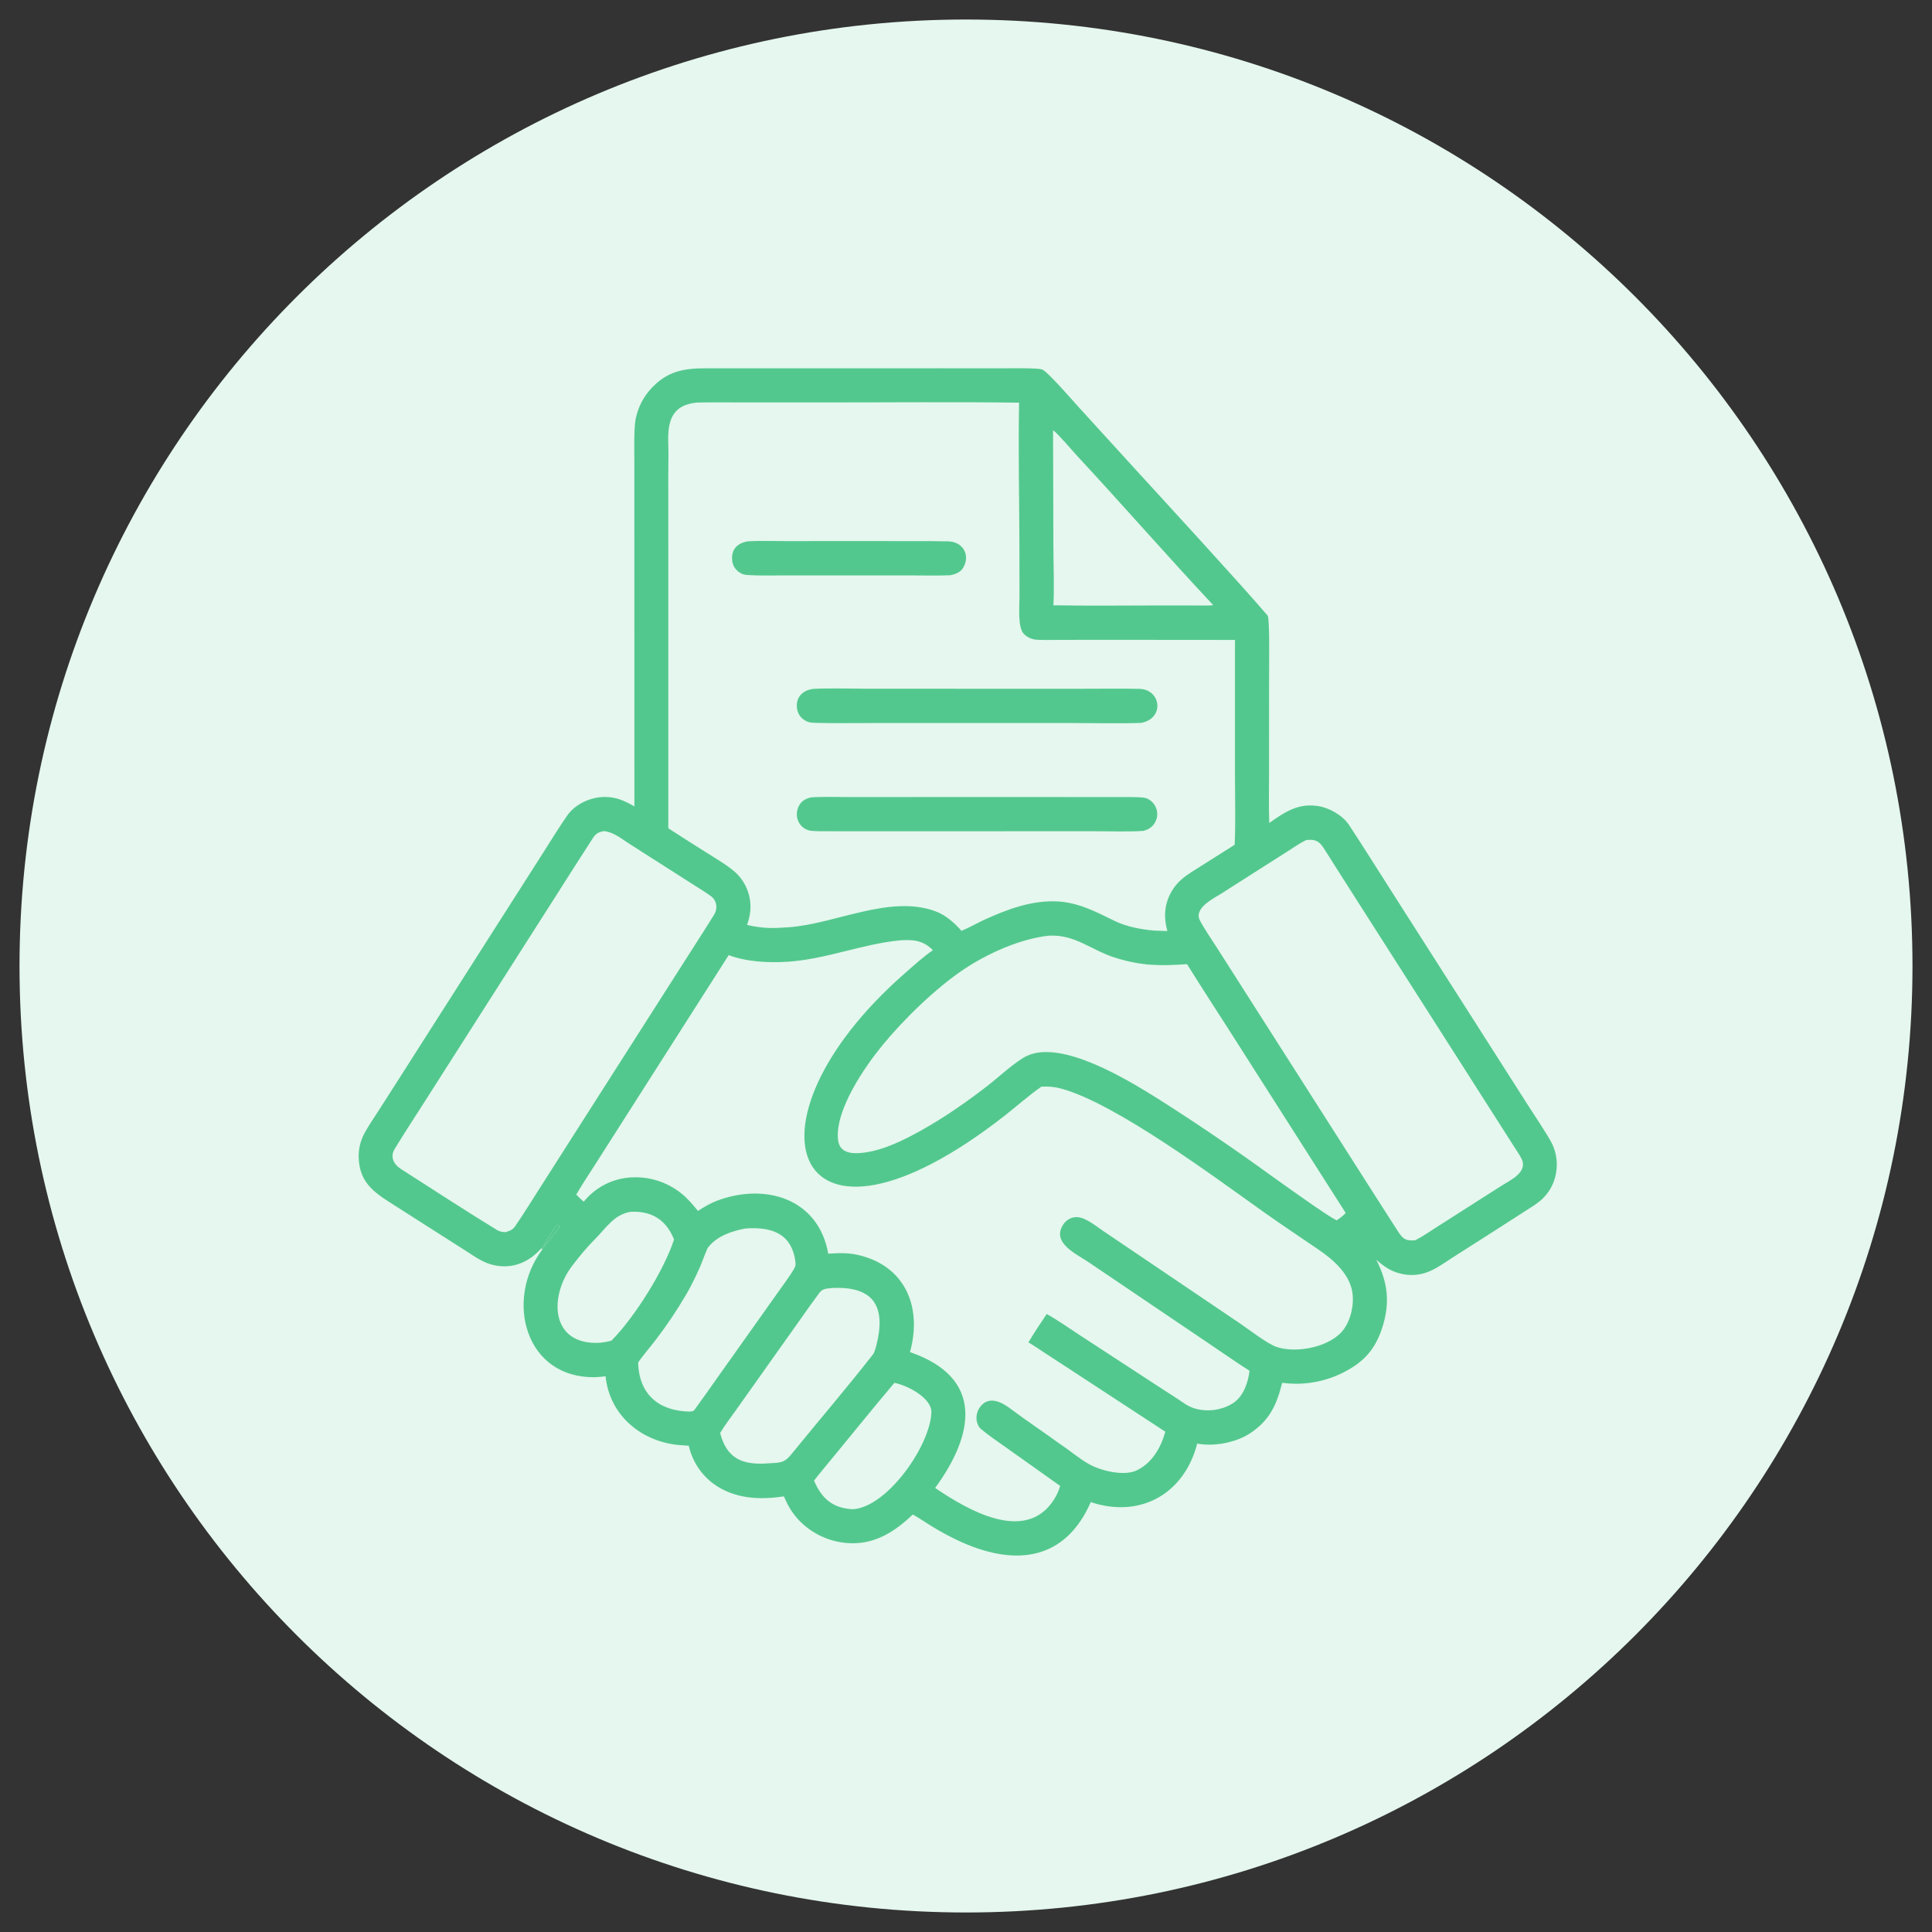<?xml version="1.0" encoding="UTF-8"?> <svg xmlns="http://www.w3.org/2000/svg" width="99" height="99" viewBox="0 0 99 99" fill="none"><rect x="0" y="0" width="99" height="99" fill="#333333" stroke="none"/><path d="M49.5 98C76.286 98 98 76.286 98 49.5C98 22.714 76.286 1 49.5 1C22.714 1 1 22.714 1 49.5C1 76.286 22.714 98 49.5 98Z" fill="#E5F7EE"></path><path d="M32.508 41.322L32.506 27.579L32.505 23.731C32.505 23.181 32.477 22.02 32.563 21.523C32.678 20.88 32.987 20.288 33.447 19.824C34.246 19.012 35.057 18.875 36.136 18.873L48.197 18.872L51.475 18.873C51.876 18.873 53.064 18.851 53.384 18.925C53.632 18.982 55.023 20.586 55.24 20.824L58.052 23.91C59.499 25.497 63.392 29.72 64.956 31.545C65.069 31.677 65.031 34.126 65.031 34.603L65.03 39.498C65.03 40.355 65.009 41.321 65.039 42.172C65.83 41.612 66.519 41.146 67.537 41.304C68.129 41.395 68.808 41.785 69.136 42.286C69.88 43.422 70.613 44.589 71.344 45.736L75.698 52.559L78.303 56.644C78.589 57.092 79.349 58.216 79.549 58.644C79.761 59.107 79.825 59.625 79.732 60.126C79.605 60.835 79.206 61.379 78.607 61.768C77.239 62.655 75.862 63.527 74.488 64.405C74.087 64.661 73.623 65.001 73.187 65.171C72.781 65.332 72.339 65.374 71.911 65.294C71.327 65.184 70.957 64.935 70.525 64.551C71.121 65.727 71.241 66.773 70.822 68.056C70.458 69.168 69.866 69.808 68.827 70.333C67.862 70.82 66.772 71.003 65.702 70.857C65.419 71.983 65.059 72.806 64.009 73.475C63.301 73.927 62.178 74.137 61.348 73.971C60.723 76.407 58.649 77.725 56.191 77.061C56.091 77.034 55.992 77.003 55.895 76.969C54.593 79.939 52.086 80.261 49.325 79.045C48.766 78.796 48.225 78.508 47.705 78.185C47.433 78.017 47.043 77.751 46.776 77.607C45.892 78.447 44.892 79.114 43.612 79.078C42.594 79.055 41.627 78.626 40.927 77.886C40.571 77.502 40.372 77.151 40.167 76.676C38.93 76.869 37.627 76.805 36.572 76.04C35.949 75.582 35.505 74.921 35.316 74.171L35.293 74.082C35.094 74.07 34.891 74.058 34.692 74.036C32.799 73.825 31.226 72.48 31.032 70.525C30.852 70.545 30.673 70.565 30.491 70.569C26.9 70.635 25.853 66.61 27.787 64.03L27.948 63.811C28.122 63.554 28.55 63.095 28.662 62.882C28.631 62.787 28.657 62.826 28.578 62.76L28.527 62.772C28.306 63.098 28.093 63.428 27.886 63.763L27.747 63.957C27.125 64.666 26.307 65.026 25.357 64.84C24.784 64.728 24.362 64.41 23.879 64.102L22.335 63.118L20.372 61.865C19.311 61.187 18.404 60.706 18.379 59.279C18.373 58.867 18.471 58.459 18.663 58.094C18.85 57.738 19.183 57.248 19.408 56.9L20.65 54.958L24.803 48.445L27.797 43.752C28.208 43.109 28.625 42.426 29.06 41.797C29.469 41.204 30.261 40.841 30.976 40.838C31.566 40.835 31.995 41.028 32.508 41.322ZM34.246 42.444C34.889 42.859 35.535 43.271 36.183 43.678C36.657 43.979 37.451 44.437 37.811 44.826C38.102 45.14 38.305 45.526 38.399 45.945C38.512 46.461 38.453 46.907 38.279 47.397C39.12 47.58 39.544 47.578 40.426 47.514C42.814 47.342 45.599 45.833 47.933 46.696C48.477 46.896 48.898 47.287 49.269 47.698L49.302 47.684C49.699 47.521 50.087 47.289 50.482 47.111C51.629 46.591 52.851 46.139 54.129 46.188C55.226 46.231 56.143 46.712 57.103 47.184C57.714 47.484 58.465 47.626 59.138 47.685L59.819 47.709C59.626 47.02 59.66 46.347 60.014 45.715C60.152 45.468 60.331 45.248 60.543 45.062C60.823 44.814 61.289 44.539 61.617 44.331L63.267 43.288C63.319 42.21 63.283 40.892 63.283 39.793L63.283 32.791L56.171 32.785L54.142 32.79C53.888 32.791 53.253 32.805 53.022 32.77C52.809 32.737 52.611 32.635 52.462 32.478C52.146 32.152 52.24 31.102 52.24 30.632L52.238 28.05C52.232 25.633 52.174 23.036 52.221 20.633C48.96 20.591 45.65 20.622 42.383 20.622L38.093 20.622C37.324 20.622 36.487 20.607 35.723 20.628C34.394 20.744 34.202 21.631 34.244 22.745C34.262 23.228 34.244 23.783 34.245 24.271L34.246 28.498L34.246 42.444ZM37.34 48.943L32.16 57.065L30.486 59.691C30.177 60.176 29.811 60.721 29.529 61.215C29.654 61.338 29.779 61.466 29.914 61.576C30.475 60.882 31.289 60.439 32.177 60.345C33.162 60.245 34.147 60.536 34.918 61.157C35.248 61.421 35.499 61.726 35.764 62.051C36.076 61.853 36.369 61.67 36.715 61.538C39.201 60.59 41.939 61.407 42.441 64.241C43.098 64.197 43.592 64.187 44.238 64.377C46.493 65.038 47.232 67.114 46.629 69.285C50.447 70.599 49.925 73.501 47.919 76.246C49.562 77.358 52.531 79.118 53.997 76.86C54.142 76.638 54.252 76.396 54.325 76.141L51.511 74.142C51.108 73.855 50.627 73.533 50.249 73.21C50.152 73.128 50.074 72.947 50.051 72.819C50.009 72.577 50.062 72.328 50.201 72.126C50.633 71.503 51.29 71.817 51.76 72.171C52.588 72.794 53.461 73.371 54.299 73.981C54.792 74.302 55.305 74.752 55.817 75.033C56.434 75.373 57.608 75.662 58.27 75.336C59.045 74.955 59.496 74.163 59.713 73.363L55.092 70.341L53.54 69.329C53.294 69.169 52.947 68.926 52.699 68.788C52.967 68.328 53.335 67.781 53.635 67.334C54.127 67.598 54.809 68.073 55.291 68.391L59.326 71.024C59.789 71.326 60.261 71.622 60.725 71.939C61.443 72.428 62.572 72.354 63.264 71.845C63.746 71.475 63.956 70.82 64.029 70.242C63.331 69.798 62.606 69.289 61.917 68.825L58.064 66.22L55.769 64.669C55.144 64.247 53.883 63.691 54.472 62.764C54.595 62.566 54.793 62.428 55.02 62.38C55.514 62.28 56.096 62.784 56.498 63.056L58.091 64.133L63.53 67.809C64 68.127 64.936 68.855 65.409 69.018C66.437 69.371 68.198 69.026 68.86 68.113C69.237 67.593 69.401 66.805 69.29 66.176C69.129 65.257 68.314 64.547 67.584 64.046C66.636 63.396 65.681 62.766 64.743 62.099C62.242 60.321 57.185 56.554 54.402 55.789C54.052 55.692 53.724 55.661 53.362 55.684L53.333 55.704C52.827 56.047 51.989 56.774 51.495 57.16C40.598 65.684 37.546 57.613 46.35 49.888C46.786 49.505 47.292 49.043 47.804 48.69C47.295 48.17 46.764 48.136 46.081 48.189C44.149 48.383 42.31 49.155 40.364 49.281C39.395 49.344 38.259 49.289 37.34 48.943ZM53.978 31.016C55.831 31.051 57.752 31.024 59.609 31.024L61.27 31.026C61.474 31.026 61.99 31.037 62.17 31.011C59.818 28.498 57.545 25.891 55.203 23.368C54.98 23.128 54.17 22.173 53.961 22.046L53.978 28.043C53.981 28.888 54.028 30.201 53.978 31.016ZM53.764 47.945C52.306 48.092 50.614 48.852 49.395 49.666C47.97 50.618 46.313 52.224 45.225 53.553C44.285 54.702 42.812 56.849 42.938 58.364C42.955 58.562 43.018 58.758 43.172 58.892C43.436 59.119 43.859 59.109 44.187 59.074C45.252 58.959 46.315 58.424 47.241 57.905C48.414 57.249 49.522 56.473 50.586 55.653C51.119 55.242 52.06 54.367 52.626 54.104C54.426 53.268 57.789 55.338 59.298 56.277C61.282 57.536 63.227 58.856 65.129 60.236C65.845 60.749 66.564 61.258 67.287 61.761C67.587 61.968 68.175 62.374 68.492 62.533C68.687 62.404 68.794 62.327 68.957 62.156L62.947 52.73C62.248 51.634 61.509 50.51 60.828 49.406C59.452 49.5 58.504 49.5 57.142 49.074C55.907 48.687 55.111 47.881 53.764 47.945ZM31.335 68.696C32.518 67.499 34.016 65.119 34.54 63.514C34.135 62.504 33.387 62.037 32.309 62.097C31.463 62.235 31.056 62.928 30.486 63.499C30.065 63.92 29.67 64.403 29.31 64.876C28.126 66.438 28.197 68.959 30.758 68.806C30.976 68.776 31.123 68.758 31.335 68.696ZM42.688 65.999C42.408 66.028 42.165 66.011 41.997 66.234C41.679 66.657 41.372 67.099 41.065 67.531L39.285 70.041L37.751 72.204C37.511 72.543 37.104 73.082 36.902 73.43C37.233 74.721 38.022 75.074 39.295 74.99C39.887 74.939 40.142 75.024 40.536 74.539C41.935 72.815 43.389 71.127 44.753 69.377C44.798 69.319 44.88 69.048 44.9 68.969C45.406 67.009 44.828 65.91 42.688 65.999ZM41.712 75.872C42.115 76.799 42.657 77.275 43.695 77.337C45.464 77.239 47.669 74.072 47.726 72.377C47.752 71.625 46.459 70.972 45.83 70.861C44.575 72.346 43.358 73.868 42.116 75.364C41.98 75.528 41.839 75.701 41.712 75.872ZM38.195 62.951C37.511 63.08 36.769 63.318 36.291 63.91C36.209 64.011 35.959 64.721 35.883 64.892C35.664 65.381 35.433 65.872 35.16 66.336C34.692 67.134 34.176 67.904 33.615 68.64C33.365 68.971 32.911 69.497 32.699 69.82C32.745 71.448 33.752 72.307 35.346 72.333C35.477 72.315 35.523 72.33 35.608 72.214C35.964 71.726 36.313 71.228 36.662 70.736L38.701 67.862L39.964 66.083C40.19 65.763 40.429 65.445 40.634 65.112C40.771 64.89 40.787 64.82 40.748 64.577C40.52 63.136 39.449 62.864 38.195 62.951ZM66.936 43.046C66.639 43.183 66.224 43.468 65.934 43.653L64.251 44.725L62.594 45.782C62.199 46.034 61.148 46.533 61.489 47.172C61.738 47.64 62.099 48.159 62.389 48.612L64.519 51.951L69.199 59.288C69.998 60.539 70.793 61.792 71.597 63.04C71.861 63.45 72.003 63.612 72.526 63.551C72.847 63.393 73.284 63.094 73.603 62.89L75.404 61.741L76.92 60.773C77.389 60.474 78.333 60.063 77.953 59.348C77.834 59.123 77.66 58.874 77.521 58.656L76.652 57.293L73.878 52.945L69.786 46.535L68.42 44.392C68.214 44.069 68.016 43.74 67.803 43.42C67.569 43.067 67.346 43.001 66.936 43.046ZM30.95 42.588C30.666 42.639 30.535 42.706 30.372 42.958C29.707 43.984 29.05 45.025 28.392 46.056L24.488 52.176L21.674 56.587C21.189 57.346 20.694 58.102 20.226 58.871C19.974 59.284 20.174 59.666 20.547 59.904C22.186 60.948 23.813 62.019 25.472 63.031C25.605 63.112 25.74 63.127 25.891 63.141C26.09 63.086 26.268 63.025 26.39 62.847C26.848 62.179 27.295 61.453 27.73 60.771L30.414 56.563L34.516 50.136L35.868 48.019C36.114 47.633 36.362 47.249 36.601 46.857C36.785 46.556 36.733 46.152 36.447 45.935C36.177 45.732 35.88 45.554 35.597 45.374L33.991 44.35L32.264 43.247C31.841 42.977 31.452 42.639 30.95 42.588Z" fill="#53C88E"></path><path d="M41.66 35.301C42.472 35.255 43.65 35.292 44.489 35.292L49.889 35.293L55.523 35.293C56.472 35.293 57.435 35.279 58.382 35.298C59.488 35.32 59.7 36.808 58.477 37.043C57.467 37.082 56.249 37.051 55.226 37.051L49.1 37.05L44.349 37.051C43.487 37.052 42.607 37.064 41.746 37.039C41.525 37.033 41.372 37.005 41.187 36.875C40.997 36.742 40.871 36.536 40.841 36.306C40.762 35.738 41.12 35.376 41.66 35.301Z" fill="#53C88E"></path><path d="M41.528 40.866C41.974 40.814 42.987 40.843 43.481 40.843L47.152 40.842H54.412C55.643 40.842 56.876 40.841 58.106 40.845C58.294 40.859 58.612 40.842 58.782 40.919C59.231 41.122 59.438 41.675 59.201 42.115C59.058 42.382 58.879 42.492 58.594 42.576C57.883 42.627 56.894 42.595 56.157 42.595L51.67 42.595L45.266 42.596C44.16 42.597 43.048 42.6 41.942 42.593C41.718 42.578 41.499 42.596 41.294 42.491C40.857 42.268 40.717 41.744 40.93 41.312C41.056 41.055 41.256 40.937 41.528 40.866Z" fill="#53C88E"></path><path d="M38.376 27.734C38.909 27.706 39.632 27.727 40.177 27.727L43.638 27.726L46.815 27.727C47.404 27.727 47.979 27.728 48.581 27.74C49.337 27.755 49.74 28.435 49.353 29.095C49.215 29.331 48.944 29.433 48.682 29.477C48.036 29.506 47.239 29.486 46.584 29.485L42.745 29.485L39.972 29.487C39.429 29.488 38.865 29.5 38.325 29.467C38.12 29.454 38.009 29.42 37.843 29.296C37.666 29.166 37.551 28.968 37.523 28.75C37.442 28.147 37.804 27.8 38.376 27.734Z" fill="#53C88E"></path><path d="M27.885 63.763C28.092 63.428 28.305 63.097 28.526 62.772L28.577 62.76C28.656 62.826 28.63 62.786 28.661 62.881C28.549 63.095 28.121 63.554 27.947 63.811L27.885 63.763Z" fill="#53C88E"></path><path d="M27.886 63.763L27.948 63.811L27.787 64.029L27.748 63.957L27.886 63.763Z" fill="#53C88E"></path></svg> 